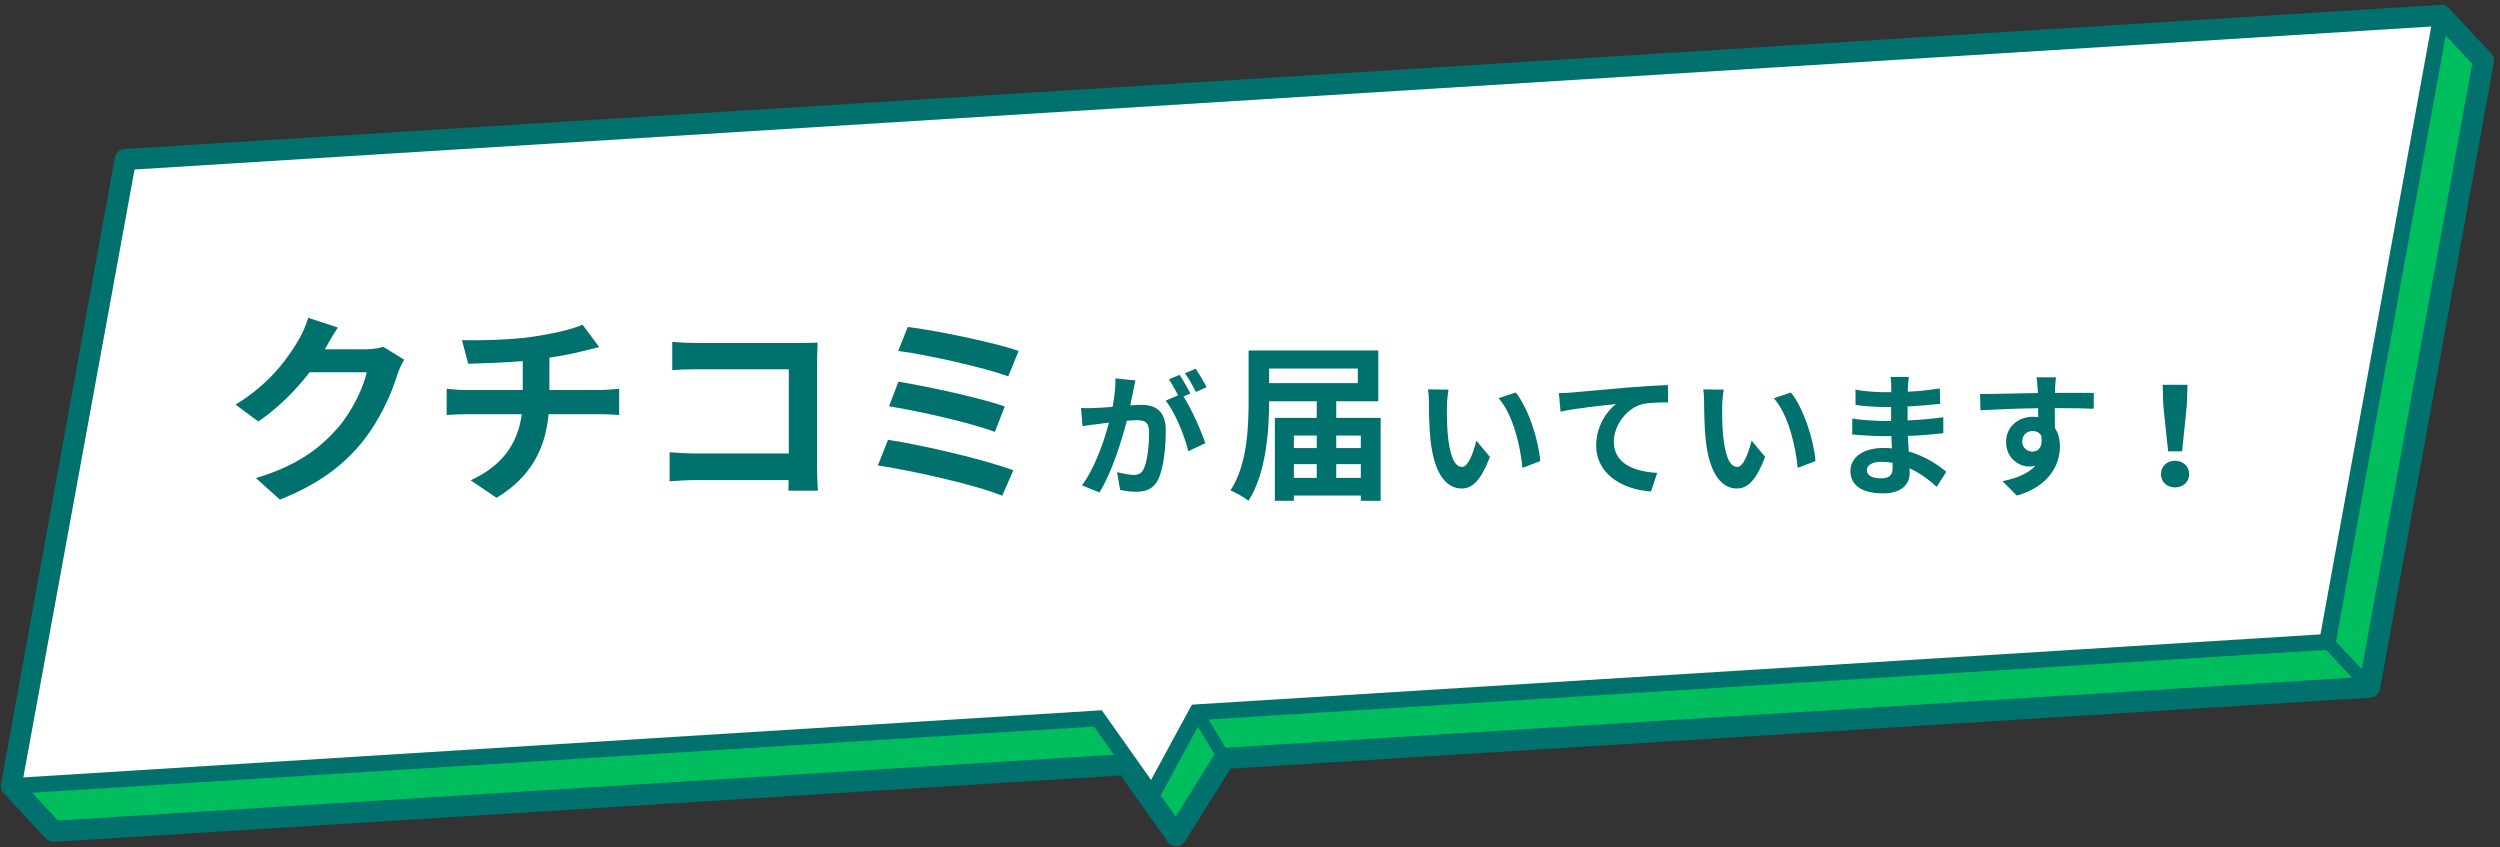 <svg width="295" height="100" viewBox="0 0 295 100" fill="none" xmlns="http://www.w3.org/2000/svg">
<rect x="0" y="0" width="295" height="100" fill="#333333" stroke="none"/>
<path d="M293.054 7.152L279.624 81.082L144.494 89.494L138.793 98.595L135.571 94.056L132.849 90.219L6.321 98.095L1.341 92.756L14.771 18.824L288.076 1.811L293.054 7.152Z" fill="white"/>
<path d="M275.094 75.82L275.053 76.154L141.626 84.46L136.339 94.206L129.957 85.186L1.748 93.168L6.728 98.507L133.256 90.631L135.978 94.468L139.2 99.007L144.901 89.906L280.031 81.494L280.036 81.45L275.094 75.82Z" fill="#00BD5E"/>
<path d="M293.37 8.304L288.483 2.222L275.094 75.82L280.036 81.45L293.37 8.304Z" fill="#00BD5E"/>
<path d="M293.054 7.152L291.819 7L278.515 79.904L144.416 88.252C144.017 88.277 143.651 88.495 143.439 88.834L138.728 96.355L136.585 93.336L133.863 89.499C133.613 89.147 133.203 88.95 132.771 88.977L6.829 96.817L2.645 92.331L15.878 20.001L287.566 3.088L292.144 8L293.054 7.152L293.963 6.304L288.985 0.962C288.731 0.689 288.37 0.546 287.998 0.569L14.693 17.583C14.097 17.62 13.609 18.079 13.536 18.672L0.106 92.604C0.06 92.97 0.179 93.334 0.43 93.604L5.41 98.944C5.665 99.217 6.025 99.36 6.398 99.337L132.235 91.503L134.556 94.776L137.778 99.315C138.019 99.654 138.413 99.85 138.829 99.838C139.244 99.827 139.626 99.608 139.847 99.255L145.208 90.696L279.701 82.323C280.3 82.286 280.785 81.83 280.858 81.234L294.288 7.304C294.333 6.938 294.215 6.574 293.963 6.304L293.054 7.152Z" fill="#00716D"/>
<path d="M287.149 1.696L273.814 74.859L140.645 83.149L135.826 92.032L130.011 83.811L1.283 91.824L1.4 93.687L129.089 85.738L136.035 95.558L141.792 84.947L275.477 76.625L289.002 1.925L287.15 1.697L287.149 1.696Z" fill="#00716D"/>
<path d="M274.089 76.26L279.068 81.6L280.18 80.564L275.201 75.223" fill="#00716D"/>
<path d="M140.566 84.439L143.841 89.886L145.144 89.102L141.87 83.655" fill="#00716D"/>
<path d="M45.245 40.931L47.693 42.443C47.429 42.899 47.093 43.571 46.901 44.171C46.253 46.307 44.885 49.499 42.725 52.187C40.445 54.971 37.541 57.155 33.029 58.955L30.197 56.411C35.117 54.947 37.781 52.859 39.869 50.483C41.501 48.611 42.893 45.731 43.277 43.931H36.533C34.925 46.019 32.837 48.131 30.485 49.739L27.797 47.747C31.997 45.179 34.085 42.083 35.285 40.019C35.645 39.419 36.149 38.315 36.365 37.499L39.869 38.651C39.293 39.491 38.693 40.571 38.405 41.099L38.333 41.219H43.157C43.901 41.219 44.693 41.099 45.245 40.931ZM64.829 46.019H70.877C71.381 46.019 72.533 45.923 73.061 45.875V48.971C72.413 48.923 71.597 48.875 70.949 48.875H64.733C64.373 52.907 62.645 56.315 58.589 58.739L55.541 56.675C59.189 54.995 61.109 52.427 61.565 48.875H54.965C54.221 48.875 53.333 48.923 52.709 48.971V45.875C53.357 45.947 54.173 46.019 54.917 46.019H61.685V42.611C59.381 42.803 56.861 42.875 55.253 42.923L54.509 40.139C56.333 40.187 60.053 40.139 62.693 39.755C65.093 39.419 67.541 38.867 68.741 38.315L70.709 40.955C69.893 41.147 69.269 41.315 68.861 41.411C67.685 41.723 66.269 41.987 64.829 42.203V46.019ZM96.509 57.899H93.029C93.053 57.515 93.053 57.107 93.053 56.651H82.109C81.173 56.651 79.805 56.723 79.013 56.795V53.363C79.853 53.435 80.933 53.507 82.013 53.507H93.077V43.571H82.301C81.293 43.571 79.997 43.619 79.325 43.667V40.331C80.213 40.427 81.461 40.475 82.301 40.475H94.373C95.069 40.475 96.077 40.451 96.485 40.427C96.461 40.979 96.413 41.939 96.413 42.635V55.067C96.413 55.907 96.461 57.179 96.509 57.899ZM107.117 38.579C110.261 38.963 117.173 40.355 120.197 41.411L118.973 44.411C116.189 43.379 109.373 41.843 105.989 41.411L107.117 38.579ZM106.013 45.035C109.445 45.611 115.541 46.907 118.565 47.963L117.389 50.963C114.629 49.907 108.485 48.515 104.909 47.939L106.013 45.035ZM104.789 51.899C108.893 52.523 116.285 54.251 119.573 55.499L118.253 58.499C115.013 57.155 107.429 55.499 103.589 54.923L104.789 51.899Z" fill="#00716D"/>
<path d="M142.377 45.691L141.113 46.251C140.777 45.579 140.265 44.635 139.817 44.043L141.081 43.515C141.513 44.123 142.105 45.131 142.377 45.691ZM131.625 44.651L133.977 44.891C133.881 45.307 133.785 45.803 133.705 46.203C133.609 46.683 133.481 47.259 133.369 47.835C133.897 47.803 134.377 47.771 134.697 47.771C136.377 47.771 137.561 48.523 137.561 50.795C137.561 52.667 137.337 55.195 136.665 56.571C136.137 57.675 135.273 58.027 134.057 58.027C133.465 58.027 132.697 57.931 132.169 57.803L131.817 55.707C132.425 55.883 133.353 56.043 133.769 56.043C134.297 56.043 134.697 55.883 134.953 55.355C135.385 54.475 135.593 52.587 135.593 51.019C135.593 49.755 135.049 49.579 134.057 49.579C133.801 49.579 133.417 49.611 132.969 49.643C132.345 52.043 131.193 55.771 129.737 58.107L127.673 57.275C129.209 55.195 130.297 52.027 130.857 49.867C130.297 49.931 129.801 49.995 129.497 50.043C129.049 50.091 128.233 50.203 127.737 50.283L127.561 48.139C128.137 48.187 128.665 48.155 129.241 48.139C129.737 48.123 130.489 48.075 131.289 48.011C131.513 46.795 131.641 45.643 131.625 44.651ZM140.473 46.427L139.657 46.779C140.585 48.235 141.769 50.907 142.233 52.299L140.217 53.243C139.801 51.483 138.681 48.683 137.545 47.275L139.017 46.651C138.697 46.043 138.297 45.275 137.929 44.763L139.193 44.235C139.593 44.827 140.153 45.835 140.473 46.427Z" fill="#00716D"/>
<path d="M157.677 56.391H160.577V54.771H157.677V56.391ZM152.677 54.771V56.391H155.377V54.771H152.677ZM155.377 51.391H152.677V52.871H155.377V51.391ZM160.577 51.391H157.677V52.871H160.577V51.391ZM160.217 43.491H149.757V45.211H160.217V43.491ZM157.677 49.311H162.917V59.091H160.577V58.471H152.677V59.091H150.437V49.311H155.377V47.351H149.757C149.757 50.811 149.397 55.891 147.317 59.091C146.857 58.711 145.797 58.111 145.197 57.871C147.197 54.831 147.337 50.351 147.337 47.211V41.351H162.637V47.351H157.677V49.311Z" fill="#00716D"/>
<path d="M170.931 45.979C170.819 46.539 170.739 47.467 170.739 47.899C170.723 48.923 170.739 50.123 170.835 51.259C171.059 53.547 171.539 55.099 172.531 55.099C173.283 55.099 173.907 53.243 174.211 51.995L175.811 53.915C174.755 56.667 173.763 57.643 172.483 57.643C170.755 57.643 169.235 56.075 168.787 51.819C168.643 50.363 168.611 48.523 168.611 47.547C168.611 47.099 168.595 46.427 168.499 45.947L170.931 45.979ZM178.851 46.315C180.355 48.155 181.571 51.979 181.747 54.411L179.651 55.211C179.411 52.667 178.563 48.939 176.835 46.987L178.851 46.315ZM183.951 46.395C184.575 46.379 185.183 46.347 185.503 46.315C186.815 46.187 189.439 45.963 192.335 45.707C193.967 45.579 195.711 45.483 196.815 45.435L196.831 47.483C195.983 47.483 194.623 47.499 193.775 47.691C191.871 48.203 190.431 50.251 190.431 52.123C190.431 54.731 192.879 55.659 195.551 55.803L194.815 57.995C191.487 57.771 188.351 55.979 188.351 52.555C188.351 50.267 189.631 48.475 190.687 47.675C189.327 47.819 185.983 48.171 184.143 48.571L183.951 46.395ZM203.407 45.979C203.295 46.539 203.215 47.467 203.215 47.899C203.199 48.923 203.215 50.123 203.311 51.259C203.535 53.547 204.015 55.099 205.007 55.099C205.759 55.099 206.383 53.243 206.687 51.995L208.287 53.915C207.231 56.667 206.239 57.643 204.959 57.643C203.231 57.643 201.711 56.075 201.263 51.819C201.119 50.363 201.087 48.523 201.087 47.547C201.087 47.099 201.071 46.427 200.975 45.947L203.407 45.979ZM211.327 46.315C212.831 48.155 214.047 51.979 214.223 54.411L212.127 55.211C211.887 52.667 211.039 48.939 209.311 46.987L211.327 46.315ZM223.327 55.275C223.327 55.099 223.327 54.875 223.311 54.603C222.895 54.539 222.463 54.491 222.015 54.491C220.895 54.491 220.287 54.923 220.287 55.467C220.287 56.059 220.847 56.443 221.935 56.443C222.783 56.443 223.327 56.187 223.327 55.275ZM229.663 55.675L228.527 57.451C227.679 56.651 226.591 55.835 225.327 55.259C225.343 55.467 225.343 55.659 225.343 55.819C225.343 57.179 224.319 58.219 222.223 58.219C219.695 58.219 218.351 57.259 218.351 55.579C218.351 53.979 219.823 52.859 222.271 52.859C222.607 52.859 222.927 52.875 223.247 52.907C223.215 52.427 223.199 51.931 223.183 51.467H222.367C221.439 51.467 219.615 51.387 218.559 51.259L218.575 49.387C219.487 49.563 221.551 49.675 222.399 49.675H223.151V48.027H222.399C221.391 48.027 219.871 47.931 218.959 47.787L218.943 45.979C219.935 46.171 221.407 46.283 222.383 46.283H223.167V45.563C223.167 45.275 223.151 44.779 223.087 44.475H225.247C225.199 44.795 225.151 45.195 225.135 45.595L225.119 46.219C226.351 46.171 227.519 46.043 228.895 45.835L228.943 47.659C227.903 47.755 226.623 47.883 225.103 47.963L225.087 49.611C226.687 49.547 228.015 49.403 229.311 49.243V51.115C227.887 51.275 226.655 51.387 225.119 51.435C225.151 52.027 225.183 52.667 225.231 53.275C227.231 53.851 228.751 54.907 229.663 55.675ZM238.623 52.107C238.623 52.843 239.215 53.291 239.839 53.291C240.495 53.291 241.087 52.795 240.879 51.419C240.655 51.035 240.287 50.859 239.839 50.859C239.231 50.859 238.623 51.275 238.623 52.107ZM247.071 46.363L247.055 48.235C246.095 48.187 244.607 48.155 242.463 48.155C242.479 48.955 242.479 49.819 242.479 50.507C242.879 51.099 243.071 51.867 243.071 52.699C243.071 54.763 241.855 57.387 237.983 58.475L236.303 56.779C237.903 56.443 239.295 55.915 240.175 54.971C239.951 55.019 239.711 55.051 239.455 55.051C238.223 55.051 236.719 54.075 236.719 52.139C236.719 50.347 238.159 49.179 239.887 49.179C240.111 49.179 240.319 49.195 240.511 49.227L240.495 48.171C238.095 48.203 235.647 48.299 233.695 48.411L233.647 46.491C235.455 46.491 238.335 46.411 240.463 46.379C240.463 46.187 240.463 46.011 240.447 45.899C240.415 45.387 240.367 44.779 240.303 44.523H242.607C242.559 44.779 242.511 45.627 242.495 45.883C242.495 46.011 242.479 46.171 242.479 46.363C244.079 46.363 246.239 46.347 247.071 46.363ZM255.839 53.259L255.263 47.787L255.199 45.403H258.127L258.047 47.787L257.487 53.259H255.839ZM256.655 57.515C255.711 57.515 254.991 56.875 254.991 55.947C254.991 55.035 255.711 54.363 256.655 54.363C257.599 54.363 258.319 55.035 258.319 55.947C258.319 56.875 257.599 57.515 256.655 57.515Z" fill="#00716D"/>
</svg>
